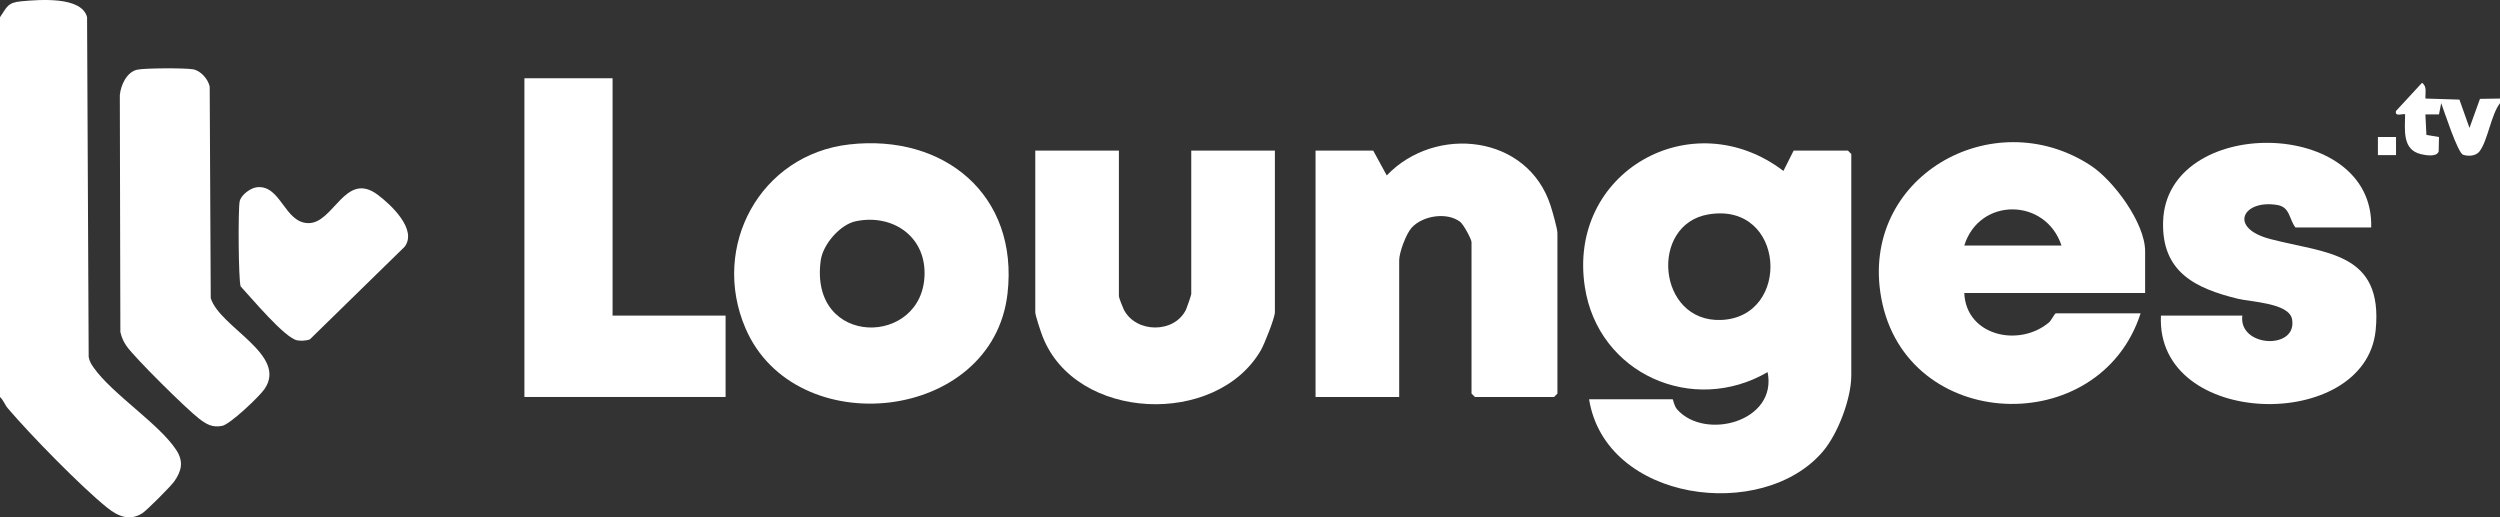 <?xml version="1.0" encoding="UTF-8"?>
<svg id="Layer_1" data-name="Layer 1" xmlns="http://www.w3.org/2000/svg" viewBox="0 0 1106 228.87">
  <rect x="0" y="0" width="1106" height="228.87" fill="#333333" stroke="none"/>
  <defs>
    <style>
      .cls-1 {
        fill: #fff;
      }
    </style>
  </defs>
  <path class="cls-1" d="M0,175.62V7.62C3.12,3.03,3.38,1.11,9.45.57c7.97-.72,26.65-2.29,29.07,7.02l.71,150.29c.36,2.01,1.09,3.17,2.22,4.78,8.28,11.72,29.03,24.9,36.55,36.45,3.35,5.15,2.32,9.32-1.01,14-1.44,2.03-12.13,12.76-14.04,13.96-5.69,3.57-10.77,1.33-15.48-2.43-11.36-9.07-34.39-32.65-44-43.99-1.41-1.66-1.92-3.61-3.47-5.03Z"/>
  <path class="cls-1" d="M1106,45.62c-4,5.2-5.43,16.73-9.1,21.4-1.62,2.06-5,2.22-7.24,1.43-2.37-.83-8.33-19.18-9.67-22.83l-.98,5h-6.01s.44,9.06.44,9.06l5.57.94-.14,6.36c-.85,2.62-5.81,1.71-7.93,1.2-8.3-2.01-6.97-10.85-6.92-17.57-.63-.59-4.74,1.34-4.03-1.51l11.52-12.47c2.35,1.7,1.35,4.52,1.51,6.97l15.03.47,4.45,12.53,4.64-12.86,8.86-.14v2Z"/>
  <path class="cls-1" d="M740,176.62c.2.14.58,2.94,1.98,4.52,12.29,13.86,44.44,5.43,40.01-16.52-33.05,19.24-74.93.84-80.85-37.64-7.85-50.98,47.43-82.11,87.85-51.36l4.52-9h24l1.5,1.5v98c0,10.17-5.87,25.69-12.49,33.51-26.59,31.48-96.27,22.45-103.51-23.01h37ZM755.74,94.86c-26.17,4.46-22.6,47.71,5.61,46.69,31.43-1.14,28.58-52.52-5.61-46.69Z"/>
  <path class="cls-1" d="M375.78,63.89c41.95-4.73,74.91,22.37,69.95,65.95-6.51,57.14-93.99,66.26-115.9,15.45-15.62-36.23,6.49-76.95,45.95-81.4ZM378.73,97.84c-7.05,1.43-14.67,10.25-15.64,17.36-5.3,38.72,45.63,38.39,45.94,5.87.16-16.85-14.42-26.45-30.3-23.23Z"/>
  <path class="cls-1" d="M949,129.62h-80c.76,18.94,24.22,24.21,37.5,13,.94-.8,2.52-4,3-4h37.5c-18.08,56.07-103.81,52.85-114.73-6.77-9.78-53.4,49.21-87.02,92.64-58.64,10.2,6.66,24.09,25.55,24.09,37.91v18.5ZM912,108.62c-6.96-21.15-36.31-21.49-43,0h43Z"/>
  <path class="cls-1" d="M619,175.62h-37v-109h25.5l6,10.98c21.47-22.45,62.42-18.15,72.52,13.5.77,2.41,2.98,10.07,2.98,12.02v71l-1.5,1.5h-35l-1.5-1.5v-67c0-1.31-3.57-7.88-5.02-8.98-5.9-4.47-16.55-2.74-21.42,2.54-2.49,2.71-5.56,10.96-5.56,14.44v60.5Z"/>
  <path class="cls-1" d="M495,66.62v64.5c0,.51,1.71,4.94,2.17,5.83,5.35,10.54,22.48,10.65,27.58-.09.38-.81,2.26-6.39,2.26-6.74v-63.5h37v71.5c0,2.45-4.64,14.13-6.19,16.81-19.69,33.99-81.9,31.51-96.57-6.05-.76-1.93-3.24-9.3-3.24-10.76v-71.5h37Z"/>
  <path class="cls-1" d="M1049,100.62h-33.5c-2.88-3.73-2.31-8.98-8.05-9.94-15.12-2.53-21.93,10.14-3.08,15.07,24.38,6.38,50.11,5.6,46.62,40.36-4.57,45.49-97.42,43.56-94.99-6.49h36c-1.75,14.15,24.6,15.33,21.99,1.54-1.35-7.12-18.15-7.56-24.02-9-18.8-4.61-33.65-11.81-33.02-34.06,1.34-47.29,93.52-46.62,92.06,2.53Z"/>
  <polygon class="cls-1" points="271 34.62 271 139.62 321 139.62 321 175.62 232 175.62 232 34.62 271 34.62"/>
  <path class="cls-1" d="M60.71,30.83c3.31-.74,21.29-.79,24.74-.16s6.66,4.41,7.32,7.68l.46,93.54c4,12.99,34.25,25.05,23.78,40.24-2.28,3.3-15.16,15.58-18.75,16.28-4.36.85-6.98-.73-10.28-3.27-5.47-4.2-28.29-26.74-31.98-32.02-1.36-1.94-2.23-3.94-2.75-6.25l-.24-104.76c.39-4.38,3.02-10.23,7.71-11.29Z"/>
  <path class="cls-1" d="M113.74,82.82c10.61-1.01,12.11,15.87,22.76,15.89,11.17.02,16.21-23.23,30.52-12.61,5.82,4.32,17.73,15.42,12,23.05l-41.97,41.02c-1.77.58-3.64.68-5.48.41-5.43-.81-20.59-19.05-25.13-23.91-.96-3.13-1.14-33.76-.42-37.53.55-2.92,4.91-6.05,7.72-6.32Z"/>
  <rect class="cls-1" x="1051.99" y="60.61" width="8.01" height="8.01"/>
</svg>